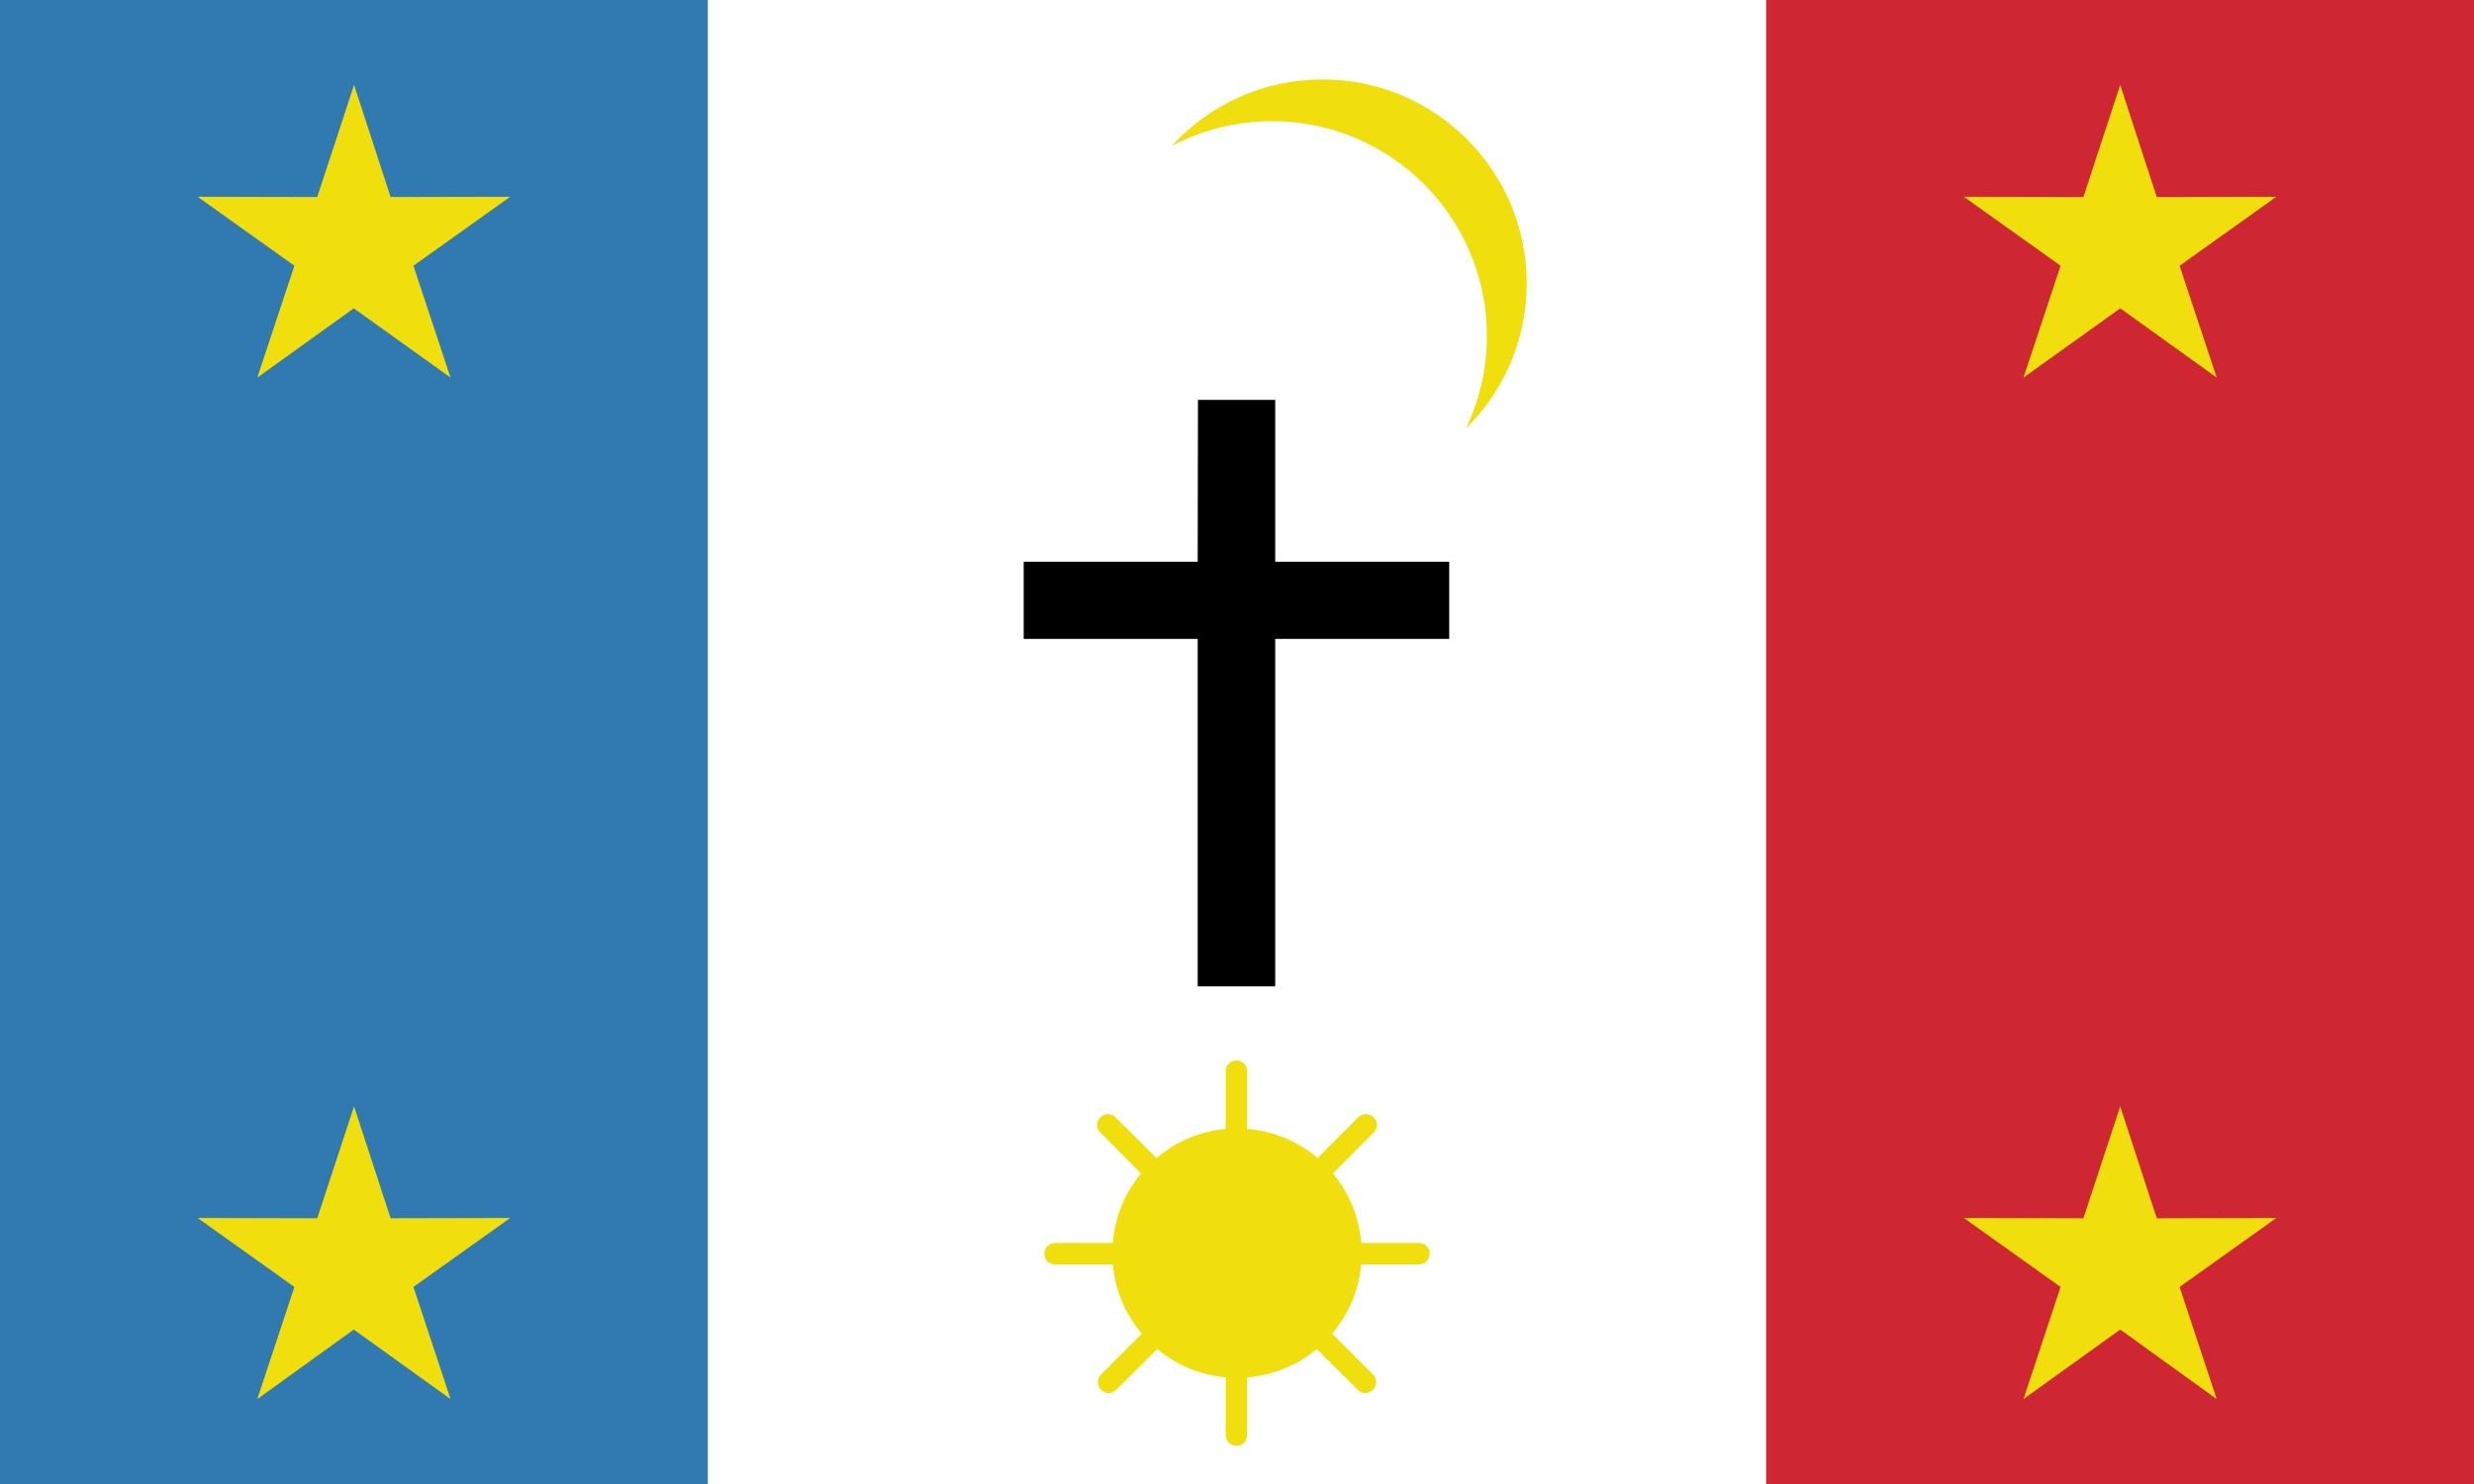 <svg version="1.2" xmlns="http://www.w3.org/2000/svg" viewBox="0 0 900 540" width="900" height="540">
	<title>Flag_of_the_Pascua_Yaqui_Tribe_of_Arizona-svg</title>
	<style>
		.s0 { fill: #ffffff } 
		.s1 { fill: #000000 } 
		.s2 { fill: #307ab1 } 
		.s3 { fill: #ce2633 } 
		.s4 { fill: #f0df0d } 
	</style>
	<path id="Layer" class="s0" d="m0 0h900v540h-900z"/>
	<path id="Layer" class="s1" d="m435.8 145.5l-0.1 58.9h-63.3v28.1h63.3v126.4h28.2v-126.4h63.3v-28.1h-63.3v-58.9z"/>
	<path id="Layer" class="s2" d="m0 0h257.5v540h-257.5z"/>
	<path id="Layer" class="s3" d="m642.5 0h257.5v540h-257.5z"/>
	<path id="Layer" class="s4" d="m449.8 385.9c-2.2 0-3.9 1.7-3.9 3.9v21c-9.6 0.9-18.3 4.7-25.2 10.6l-14.9-14.8c-1.5-1.6-4-1.6-5.5 0-1.6 1.5-1.6 4 0 5.5l14.8 14.9c-5.8 6.9-9.5 15.7-10.3 25.3h-21c-2.2 0-3.9 1.7-3.9 3.9 0 2.2 1.7 3.9 3.9 3.9h21c0.9 9.6 4.7 18.3 10.6 25.2l-14.9 14.9c-1.5 1.5-1.5 4 0 5.5 1.6 1.6 4.1 1.6 5.6 0l14.9-14.8c6.8 5.7 15.4 9.4 24.9 10.3v21c0 2.2 1.7 3.9 3.9 3.9 2.2 0 3.9-1.7 3.9-3.9v-21c9.6-0.8 18.4-4.5 25.3-10.3l14.9 14.8c1.5 1.6 4 1.6 5.6 0 1.5-1.5 1.5-4 0-5.5l-14.9-14.9c5.9-6.9 9.7-15.6 10.6-25.2h21c2.2 0 3.9-1.7 3.9-3.9 0-2.2-1.7-3.9-3.9-3.9h-21c-0.8-9.6-4.5-18.4-10.3-25.3l14.8-14.9c1.6-1.5 1.6-4 0-5.5-1.5-1.6-4-1.6-5.6 0l-14.8 14.8c-7-6-15.8-9.8-25.6-10.6v-21c0-2.2-1.7-3.9-3.9-3.9z"/>
	<path id="Layer" class="s4" d="m533.3 155.9c4.9-10.2 7.6-21.6 7.6-33.7 0-43.1-35-78.1-78.1-78.1-13.2 0-25.6 3.2-36.5 9 13.6-14.9 33.1-24.2 54.8-24.2 41 0 74.3 33.2 74.3 74.2 0 20.7-8.5 39.4-22.1 52.8z"/>
	<g id="b">
		<path id="a" class="s4" d="m128.8 30.9l13.3 40.8 43.5-0.1-35.2 25.1 13.5 40.7-35.2-25.2-35.1 25.2 13.5-40.7-35.2-25.1 43.5 0.1z"/>
		<path id="a" class="s4" d="m128.8 402.6l13.3 40.7 43.5-0.1-35.2 25.1 13.5 40.8-35.2-25.3-35.1 25.3 13.5-40.8-35.2-25.1 43.5 0.1z"/>
	</g>
	<g id="b">
		<path id="a" class="s4" d="m771.3 30.9l13.3 40.8 43.5-0.1-35.2 25.1 13.5 40.7-35.1-25.2-35.2 25.2 13.5-40.7-35.2-25.1 43.5 0.1z"/>
		<path id="a" class="s4" d="m771.3 402.6l13.3 40.7 43.5-0.1-35.2 25.1 13.5 40.8-35.1-25.3-35.2 25.3 13.5-40.8-35.2-25.1 43.5 0.1z"/>
	</g>
</svg>
